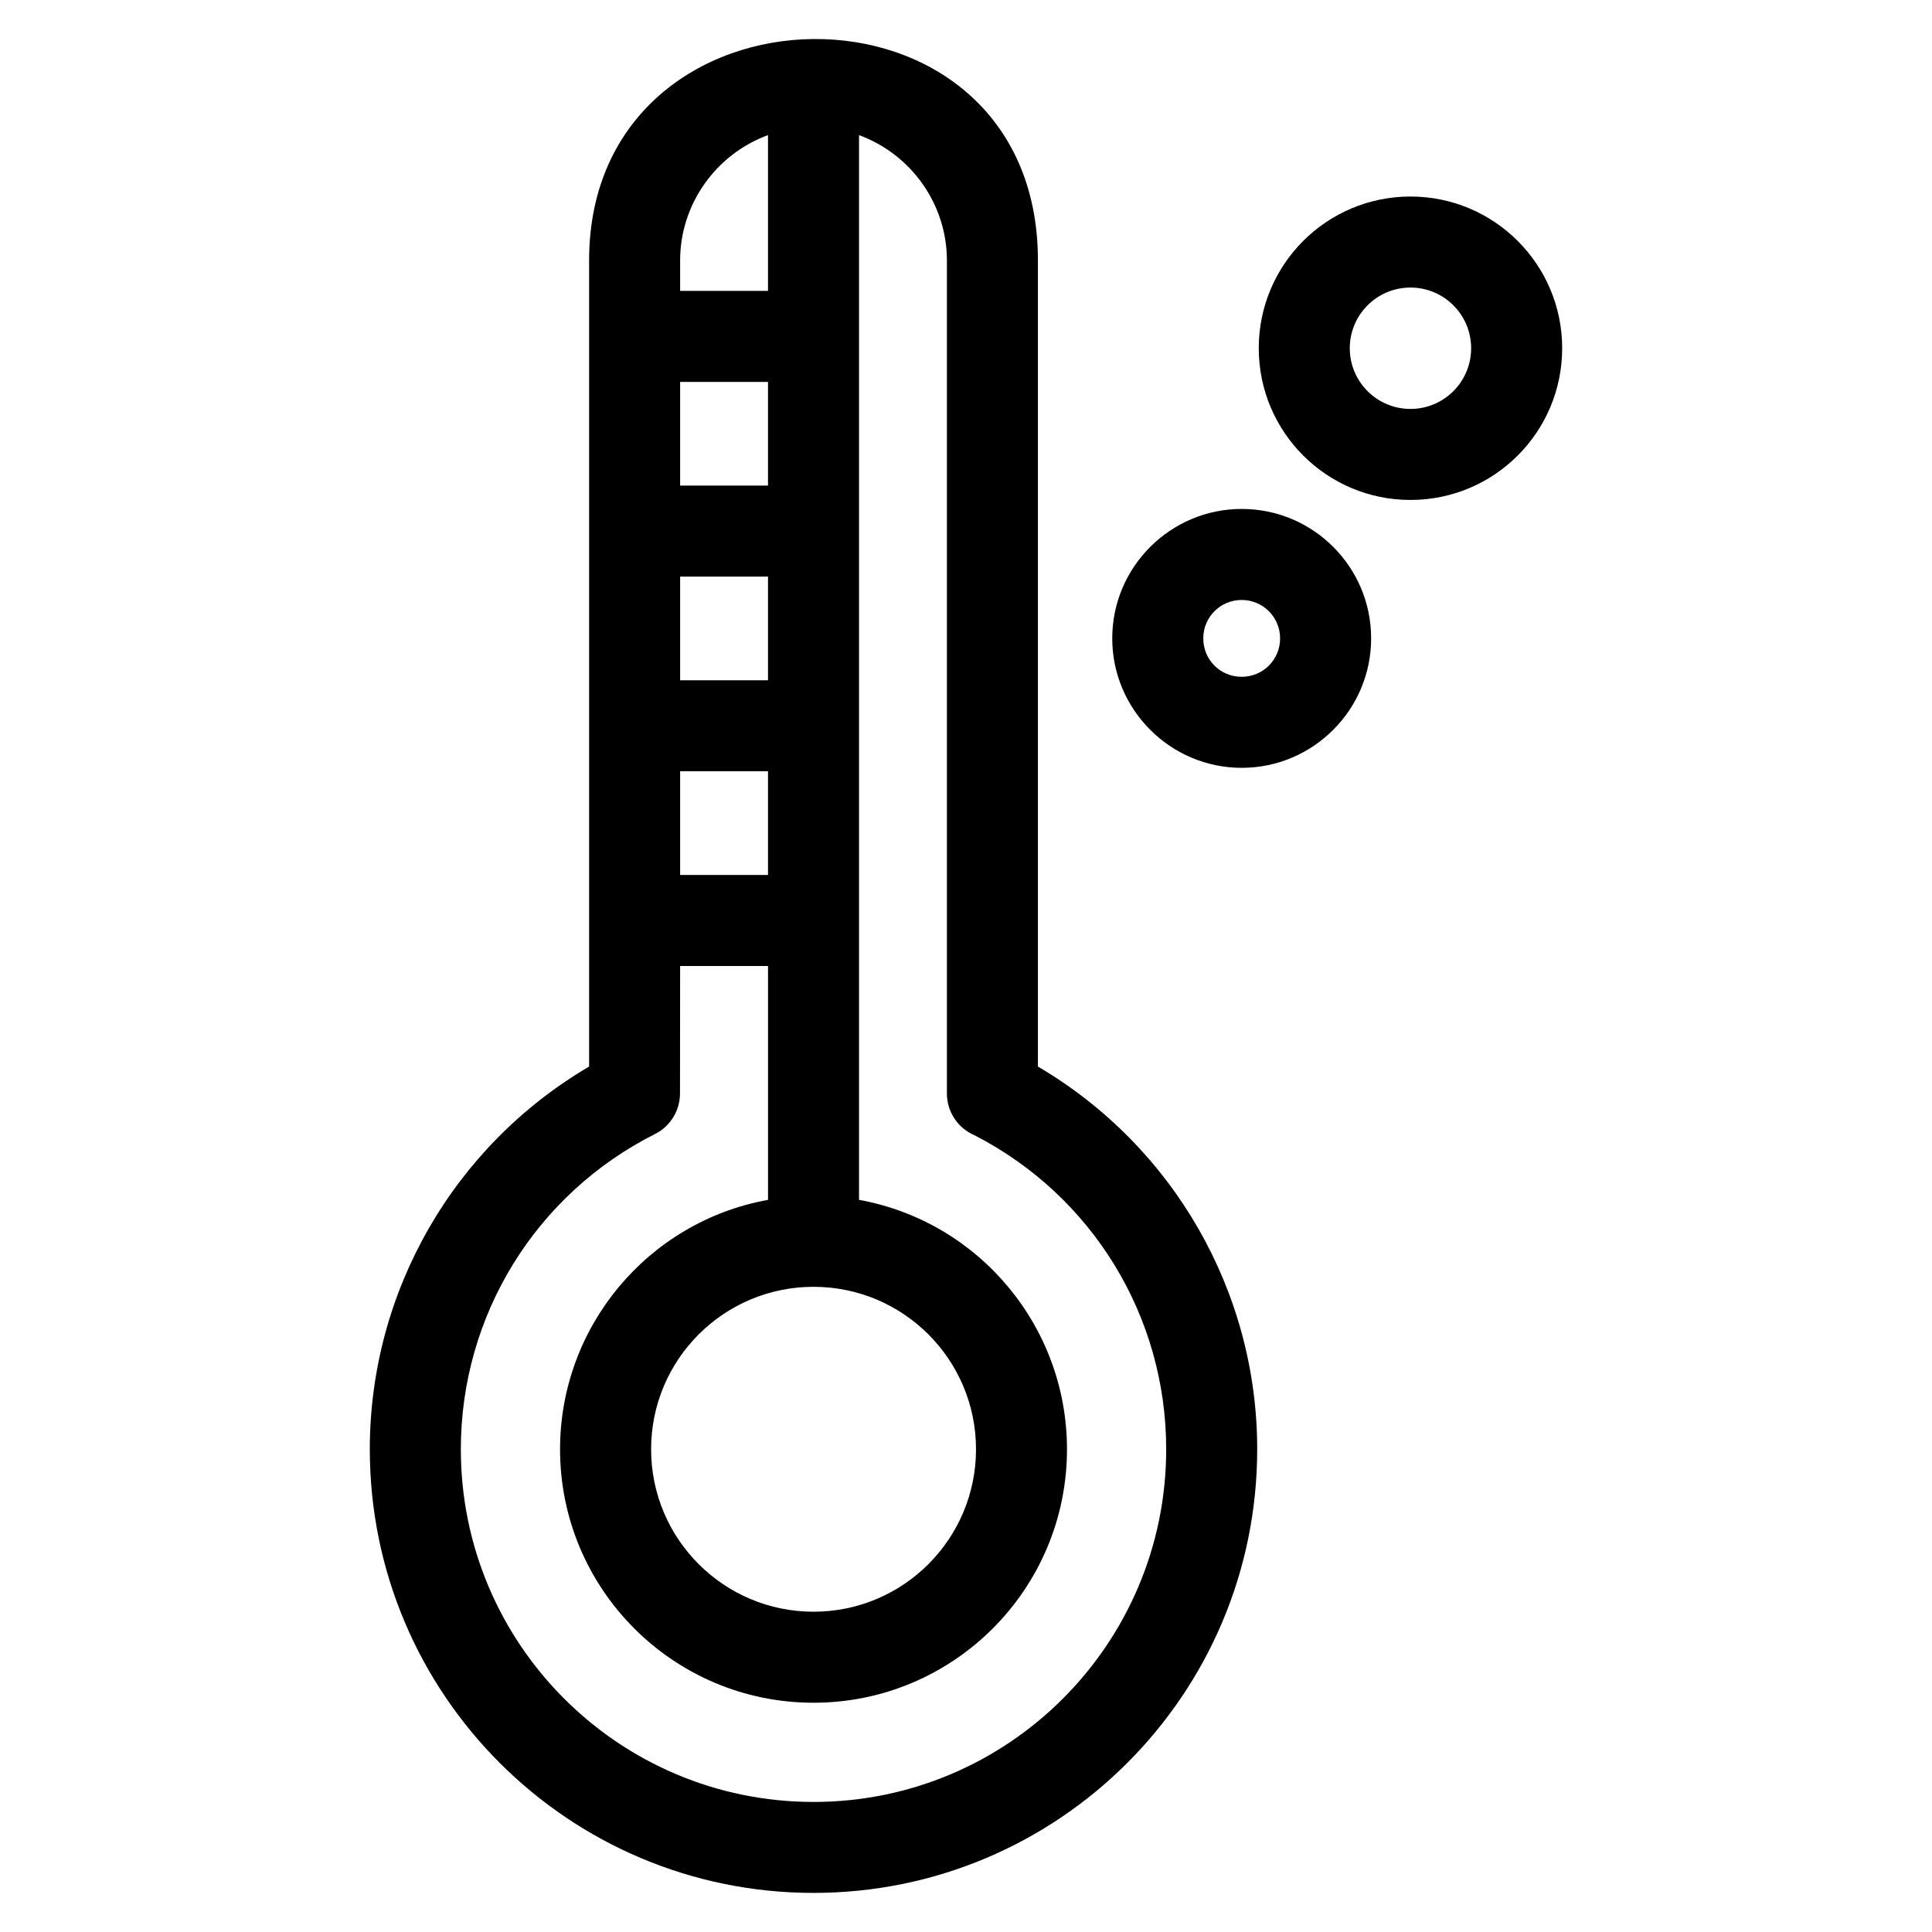 <?xml version="1.0" encoding="UTF-8"?>
<!-- Uploaded to: ICON Repo, www.svgrepo.com, Generator: ICON Repo Mixer Tools -->
<svg fill="#000000" width="800px" height="800px" version="1.1" viewBox="144 144 512 512" xmlns="http://www.w3.org/2000/svg">
 <path d="m419.06 426.65c35.934 21.125 58.113 59.684 58.113 101.41 0 64.938-52.645 117.58-117.58 117.58-64.945 0-117.59-52.645-117.59-117.58 0-41.73 22.176-80.297 58.117-101.41v-213.64c0-77.23 118.94-79.215 118.94 0zm-94.82-50.781h23.289v-27.473h-23.289zm23.289 24.125h-23.289l-0.031 33.781c0 4.391-2.422 8.621-6.609 10.742-31.656 15.941-51.473 48.109-51.473 83.551 0 51.613 41.844 93.465 93.465 93.465 51.613 0 93.461-41.852 93.461-93.465 0-35.145-19.477-67.074-50.715-83.172-4.344-1.82-7.398-6.117-7.398-11.121v-220.76c0-14.848-9.426-28.121-23.289-33.211v282.17c31.859 5.777 55.113 33.633 55.113 66.094 0 37.098-30.074 67.176-67.168 67.176-37.102 0-67.176-30.078-67.176-67.176 0-32.461 23.254-60.316 55.113-66.094v-61.98zm-23.289-75.715h23.289v-27.473h-23.289zm0-51.598h23.289v-27.473h-23.289zm0-51.598h23.289v-41.277c-13.859 5.086-23.289 18.363-23.289 33.211v8.07zm193.55-25c22.203 0 40.203 18 40.203 40.203 0 22.207-18 40.207-40.203 40.207-22.207 0-40.207-18-40.207-40.207 0-22.203 18-40.203 40.207-40.203zm0 24.125c-8.883 0-16.086 7.199-16.086 16.078 0 8.883 7.199 16.086 16.086 16.086 8.879 0 16.078-7.199 16.078-16.086 0-8.879-7.199-16.078-16.078-16.078zm-44.73 58.668c18.941 0 34.305 15.359 34.305 34.305 0 18.922-15.398 34.305-34.305 34.305-18.887 0-34.305-15.418-34.305-34.305 0-18.918 15.41-34.305 34.305-34.305zm0 24.125c-5.652 0-10.18 4.527-10.18 10.18 0 5.676 4.504 10.18 10.18 10.18 5.641 0 10.18-4.523 10.18-10.18 0-5.625-4.559-10.18-10.18-10.18zm-113.46 182.02c-23.777 0-43.051 19.273-43.051 43.051 0 23.777 19.273 43.051 43.051 43.051 23.773 0 43.051-19.273 43.051-43.051 0-23.777-19.281-43.051-43.051-43.051z"/>
</svg>
